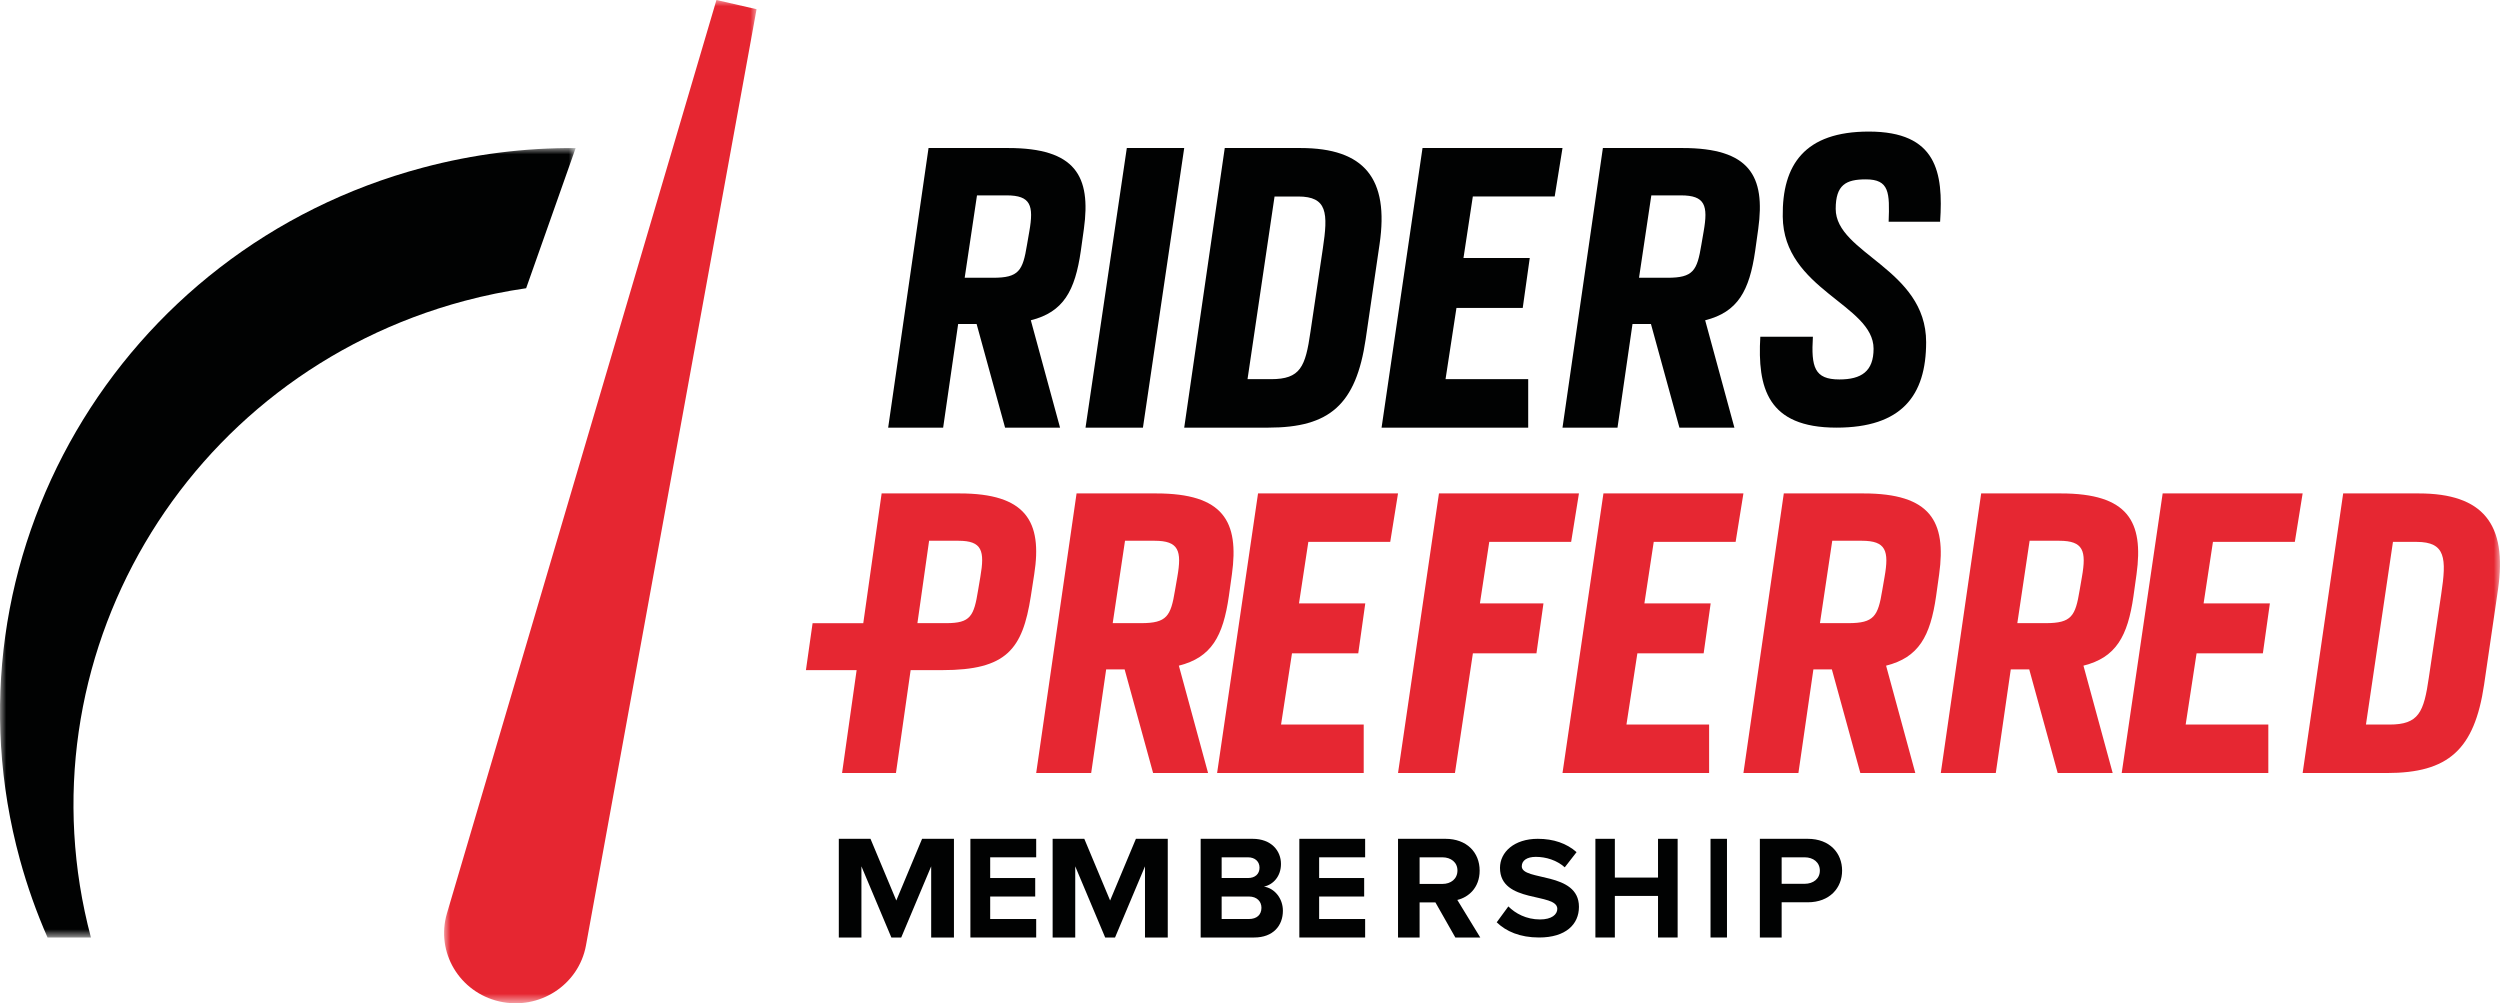 <?xml version="1.0" encoding="UTF-8"?>
<svg width="200px" height="80.263px" viewBox="0 0 200 80.263" version="1.1" xmlns="http://www.w3.org/2000/svg" xmlns:xlink="http://www.w3.org/1999/xlink">
    <title>RPM Logo</title>
    <defs>
        <polygon id="path-1" points="0 0 25 0 25 80.263 0 80.263"></polygon>
        <polygon id="path-3" points="0 0 46.053 0 46.053 63.158 0 63.158"></polygon>
        <polygon id="path-5" points="0 84.211 200 84.211 200 3.947 0 3.947"></polygon>
    </defs>
    <g id="Designs-Round-2" stroke="none" stroke-width="1" fill="none" fill-rule="evenodd">
        <g id="Desktop-RPM-Info-Modal" transform="translate(-309, -147)">
            <g id="Modal-Copy" transform="translate(246, 107)">
                <g id="RPM-Logo" transform="translate(63, 40)">
                    <g id="Group-3" transform="translate(35.526, 0)">
                        <mask id="mask-2" fill="white">
                            <use xlink:href="#path-1"></use>
                        </mask>
                        <g id="Clip-2"></g>
                        <path d="M21.79,-0 L25,0.737 L11.352,75.632 C10.775,78.802 7.611,80.847 4.419,80.115 L4.419,80.115 C1.228,79.381 -0.684,76.169 0.228,73.077 L21.79,-0 Z" id="Fill-1" fill="#E62631" mask="url(#mask-2)"></path>
                    </g>
                    <g id="Group-6" transform="translate(0, 11.842)">
                        <mask id="mask-4" fill="white">
                            <use xlink:href="#path-3"></use>
                        </mask>
                        <g id="Clip-5"></g>
                        <path d="M37.178,12.223 C38.815,11.787 40.454,11.455 42.091,11.217 L46.053,0.001 C42.016,-0.023 37.909,0.48 33.823,1.57 C9.439,8.068 -4.991,32.849 1.592,56.919 C2.184,59.081 2.926,61.163 3.803,63.158 L7.274,63.158 C1.375,40.973 14.709,18.212 37.178,12.223" id="Fill-4" fill="#010202" mask="url(#mask-4)"></path>
                    </g>
                    <path d="M79.452,22.221 C81.513,22.221 81.821,21.654 82.158,19.597 L82.344,18.523 C82.712,16.435 82.466,15.63 80.528,15.63 L78.159,15.63 L77.175,22.221 L79.452,22.221 Z M71.053,34.211 L74.283,11.842 L80.652,11.842 C86.034,11.842 87.296,14.079 86.711,18.314 L86.465,20.074 C86.004,23.265 85.081,24.965 82.466,25.622 L84.804,34.211 L80.406,34.211 L78.129,25.92 L76.652,25.92 L75.452,34.211 L71.053,34.211 Z" id="Fill-7" fill="#010202"></path>
                    <polygon id="Fill-9" fill="#010202" points="90.145 11.842 94.737 11.842 91.435 34.211 86.842 34.211"></polygon>
                    <path d="M101.687,30.333 C104.033,30.333 104.435,29.35 104.837,26.546 L105.825,19.896 C106.257,17.032 106.196,15.72 103.848,15.72 L101.964,15.72 L99.802,30.333 L101.687,30.333 Z M97.98,11.842 L104.033,11.842 C109.16,11.842 111.137,14.289 110.365,19.538 L109.253,27.143 C108.481,32.362 106.381,34.211 101.471,34.211 L94.737,34.211 L97.98,11.842 Z" id="Fill-11" fill="#010202"></path>
                    <polygon id="Fill-13" fill="#010202" points="113.802 11.842 125 11.842 124.376 15.719 117.826 15.719 117.078 20.641 122.38 20.641 121.818 24.637 116.516 24.637 115.643 30.333 122.256 30.333 122.256 34.211 110.526 34.211"></polygon>
                    <path d="M133.399,22.221 C135.46,22.221 135.768,21.654 136.106,19.597 L136.291,18.523 C136.659,16.435 136.413,15.63 134.475,15.63 L132.106,15.63 L131.122,22.221 L133.399,22.221 Z M125,34.211 L128.231,11.842 L134.599,11.842 C139.981,11.842 141.243,14.079 140.659,18.314 L140.413,20.074 C139.952,23.265 139.028,24.965 136.413,25.622 L138.752,34.211 L134.353,34.211 L132.076,25.92 L130.6,25.92 L129.4,34.211 L125,34.211 Z" id="Fill-15" fill="#010202"></path>
                    <path d="M145.032,26.937 C144.885,29.362 145.149,30.356 147.15,30.356 C148.914,30.356 149.886,29.704 149.886,27.901 C149.886,24.357 142.678,23.176 142.62,17.332 C142.561,13.167 144.385,10.526 149.503,10.526 C154.944,10.526 155.474,13.789 155.209,17.738 L151.091,17.738 C151.18,15.405 151.15,14.349 149.268,14.349 C147.679,14.349 146.856,14.783 146.856,16.711 C146.856,20.286 154.091,21.498 154.091,27.373 C154.091,31.662 152.121,34.211 146.915,34.211 C141.384,34.211 140.59,31.009 140.825,26.937 L145.032,26.937 Z" id="Fill-17" fill="#010202"></path>
                    <polygon id="Fill-19" fill="#010202" points="74.494 75 74.494 69.307 72.098 75 71.309 75 68.914 69.307 68.914 75 67.105 75 67.105 67.105 69.639 67.105 71.704 72.041 73.767 67.105 76.316 67.105 76.316 75"></polygon>
                    <polygon id="Fill-21" fill="#010202" points="77.632 75 77.632 67.105 82.895 67.105 82.895 68.585 79.215 68.585 79.215 70.242 82.817 70.242 82.817 71.722 79.215 71.722 79.215 73.521 82.895 73.521 82.895 75"></polygon>
                    <polygon id="Fill-23" fill="#010202" points="91.599 75 91.599 69.307 89.203 75 88.414 75 86.019 69.307 86.019 75 84.211 75 84.211 67.105 86.744 67.105 88.809 72.041 90.873 67.105 93.421 67.105 93.421 75"></polygon>
                    <path d="M100.916,72.621 C100.916,72.124 100.561,71.721 99.91,71.721 L97.732,71.721 L97.732,73.521 L99.91,73.521 C100.537,73.521 100.916,73.189 100.916,72.621 L100.916,72.621 Z M100.762,69.414 C100.762,68.928 100.407,68.585 99.839,68.585 L97.732,68.585 L97.732,70.242 L99.839,70.242 C100.407,70.242 100.762,69.922 100.762,69.414 L100.762,69.414 Z M96.053,75 L96.053,67.105 L100.206,67.105 C101.708,67.105 102.478,68.063 102.478,69.117 C102.478,70.099 101.862,70.774 101.116,70.928 C101.969,71.058 102.632,71.875 102.632,72.858 C102.632,74.052 101.851,75 100.335,75 L96.053,75 Z" id="Fill-25" fill="#010202"></path>
                    <polygon id="Fill-27" fill="#010202" points="103.947 75 103.947 67.105 109.211 67.105 109.211 68.585 105.531 68.585 105.531 70.242 109.133 70.242 109.133 71.722 105.531 71.722 105.531 73.521 109.211 73.521 109.211 75"></polygon>
                    <path d="M116.596,69.638 C116.596,68.987 116.074,68.585 115.393,68.585 L113.568,68.585 L113.568,70.715 L115.393,70.715 C116.074,70.715 116.596,70.312 116.596,69.638 L116.596,69.638 Z M116.427,75 L114.834,72.194 L113.568,72.194 L113.568,75 L111.842,75 L111.842,67.105 L115.636,67.105 C117.327,67.105 118.372,68.182 118.372,69.65 C118.372,71.034 117.46,71.792 116.585,71.994 L118.421,75 L116.427,75 Z" id="Fill-29" fill="#010202"></path>
                    <path d="M119.737,73.785 L120.668,72.513 C121.229,73.075 122.1,73.556 123.2,73.556 C124.143,73.556 124.584,73.156 124.584,72.709 C124.584,71.379 119.999,72.307 119.999,69.432 C119.999,68.16 121.145,67.105 123.021,67.105 C124.286,67.105 125.337,67.472 126.125,68.171 L125.181,69.385 C124.537,68.812 123.676,68.549 122.865,68.549 C122.148,68.549 121.742,68.847 121.742,69.306 C121.742,70.508 126.316,69.695 126.316,72.548 C126.316,73.946 125.265,75 123.128,75 C121.587,75 120.489,74.508 119.737,73.785" id="Fill-31" fill="#010202"></path>
                    <polygon id="Fill-33" fill="#010202" points="132.642 75 132.642 71.674 129.188 71.674 129.188 75 127.632 75 127.632 67.105 129.188 67.105 129.188 70.206 132.642 70.206 132.642 67.105 134.211 67.105 134.211 75"></polygon>
                    <mask id="mask-6" fill="white">
                        <use xlink:href="#path-5"></use>
                    </mask>
                    <g id="Clip-36"></g>
                    <polygon id="Fill-35" fill="#010202" mask="url(#mask-6)" points="136.842 75 138.158 75 138.158 67.105 136.842 67.105"></polygon>
                    <path d="M145.588,69.65 C145.588,68.987 145.061,68.585 144.373,68.585 L142.532,68.585 L142.532,70.704 L144.373,70.704 C145.061,70.704 145.588,70.301 145.588,69.65 L145.588,69.65 Z M140.789,75 L140.789,67.105 L144.618,67.105 C146.399,67.105 147.368,68.265 147.368,69.65 C147.368,71.023 146.387,72.183 144.618,72.183 L142.532,72.183 L142.532,75 L140.789,75 Z" id="Fill-37" fill="#010202" mask="url(#mask-6)"></path>
                    <path d="M78.427,46.155 L78.246,47.228 C77.914,49.287 77.643,49.852 75.714,49.852 L73.393,49.852 L74.328,43.261 L76.678,43.261 C78.578,43.261 78.789,44.066 78.427,46.155 M76.769,39.474 L70.531,39.474 L69.062,49.855 L65.007,49.855 L64.474,53.612 L68.53,53.612 L67.365,61.842 L71.676,61.842 L72.851,53.61 L75.382,53.61 C80.536,53.61 81.802,51.94 82.465,47.705 L82.737,45.946 C83.401,41.711 82.074,39.474 76.769,39.474" id="Fill-38" fill="#E62732" mask="url(#mask-6)"></path>
                    <path d="M94.186,46.155 L94,47.228 C93.663,49.287 93.355,49.852 91.294,49.852 L89.017,49.852 L90.001,43.261 L92.37,43.261 C94.308,43.261 94.554,44.066 94.186,46.155 M92.494,39.474 L86.125,39.474 L82.895,61.842 L87.294,61.842 L88.493,53.551 L89.97,53.551 L92.248,61.842 L96.646,61.842 L94.308,53.253 C96.923,52.596 97.846,50.897 98.307,47.705 L98.553,45.946 C99.138,41.711 97.876,39.474 92.494,39.474" id="Fill-39" fill="#E62732" mask="url(#mask-6)"></path>
                    <polygon id="Fill-40" fill="#E62732" mask="url(#mask-6)" points="111.218 43.351 111.842 39.474 100.643 39.474 97.368 61.842 109.097 61.842 109.097 57.964 102.484 57.964 103.358 52.269 108.66 52.269 109.222 48.273 103.919 48.273 104.667 43.351"></polygon>
                    <polygon id="Fill-41" fill="#E62732" mask="url(#mask-6)" points="119.141 43.351 125.692 43.351 126.316 39.474 115.117 39.474 111.842 61.842 116.396 61.842 117.831 52.269 122.916 52.269 123.477 48.273 118.393 48.273"></polygon>
                    <polygon id="Fill-42" fill="#E62732" mask="url(#mask-6)" points="138.85 43.351 139.474 39.474 128.275 39.474 125 61.842 136.729 61.842 136.729 57.964 130.116 57.964 130.989 52.269 136.292 52.269 136.853 48.273 131.551 48.273 132.299 43.351"></polygon>
                    <path d="M150.765,46.155 L150.579,47.228 C150.242,49.287 149.934,49.852 147.873,49.852 L145.596,49.852 L146.58,43.261 L148.949,43.261 C150.887,43.261 151.133,44.066 150.765,46.155 M149.073,39.474 L142.704,39.474 L139.474,61.842 L143.873,61.842 L145.072,53.551 L146.549,53.551 L148.827,61.842 L153.225,61.842 L150.887,53.253 C153.502,52.596 154.425,50.897 154.886,47.705 L155.132,45.946 C155.717,41.711 154.455,39.474 149.073,39.474" id="Fill-43" fill="#E62732" mask="url(#mask-6)"></path>
                    <path d="M166.554,46.155 L166.369,47.228 C166.031,49.287 165.724,49.852 163.662,49.852 L161.386,49.852 L162.369,43.261 L164.739,43.261 C166.676,43.261 166.922,44.066 166.554,46.155 M164.862,39.474 L158.494,39.474 L155.263,61.842 L159.663,61.842 L160.862,53.551 L162.339,53.551 L164.616,61.842 L169.015,61.842 L166.676,53.253 C169.292,52.596 170.215,50.897 170.676,47.705 L170.922,45.946 C171.506,41.711 170.245,39.474 164.862,39.474" id="Fill-44" fill="#E62732" mask="url(#mask-6)"></path>
                    <polygon id="Fill-45" fill="#E62732" mask="url(#mask-6)" points="169.737 61.842 181.466 61.842 181.466 57.965 174.853 57.965 175.726 52.269 181.029 52.269 181.59 48.273 176.288 48.273 177.036 43.351 183.586 43.351 184.211 39.474 173.013 39.474"></polygon>
                    <path d="M195.298,47.527 L194.311,54.178 C193.909,56.982 193.507,57.965 191.16,57.965 L189.276,57.965 L191.437,43.351 L193.322,43.351 C195.669,43.351 195.73,44.663 195.298,47.527 M193.507,39.474 L187.454,39.474 L184.211,61.842 L190.943,61.842 C195.854,61.842 197.955,59.993 198.727,54.775 L199.839,47.169 C200.61,41.919 198.634,39.474 193.507,39.474" id="Fill-46" fill="#E62732" mask="url(#mask-6)"></path>
                </g>
            </g>
        </g>
    </g>
</svg>